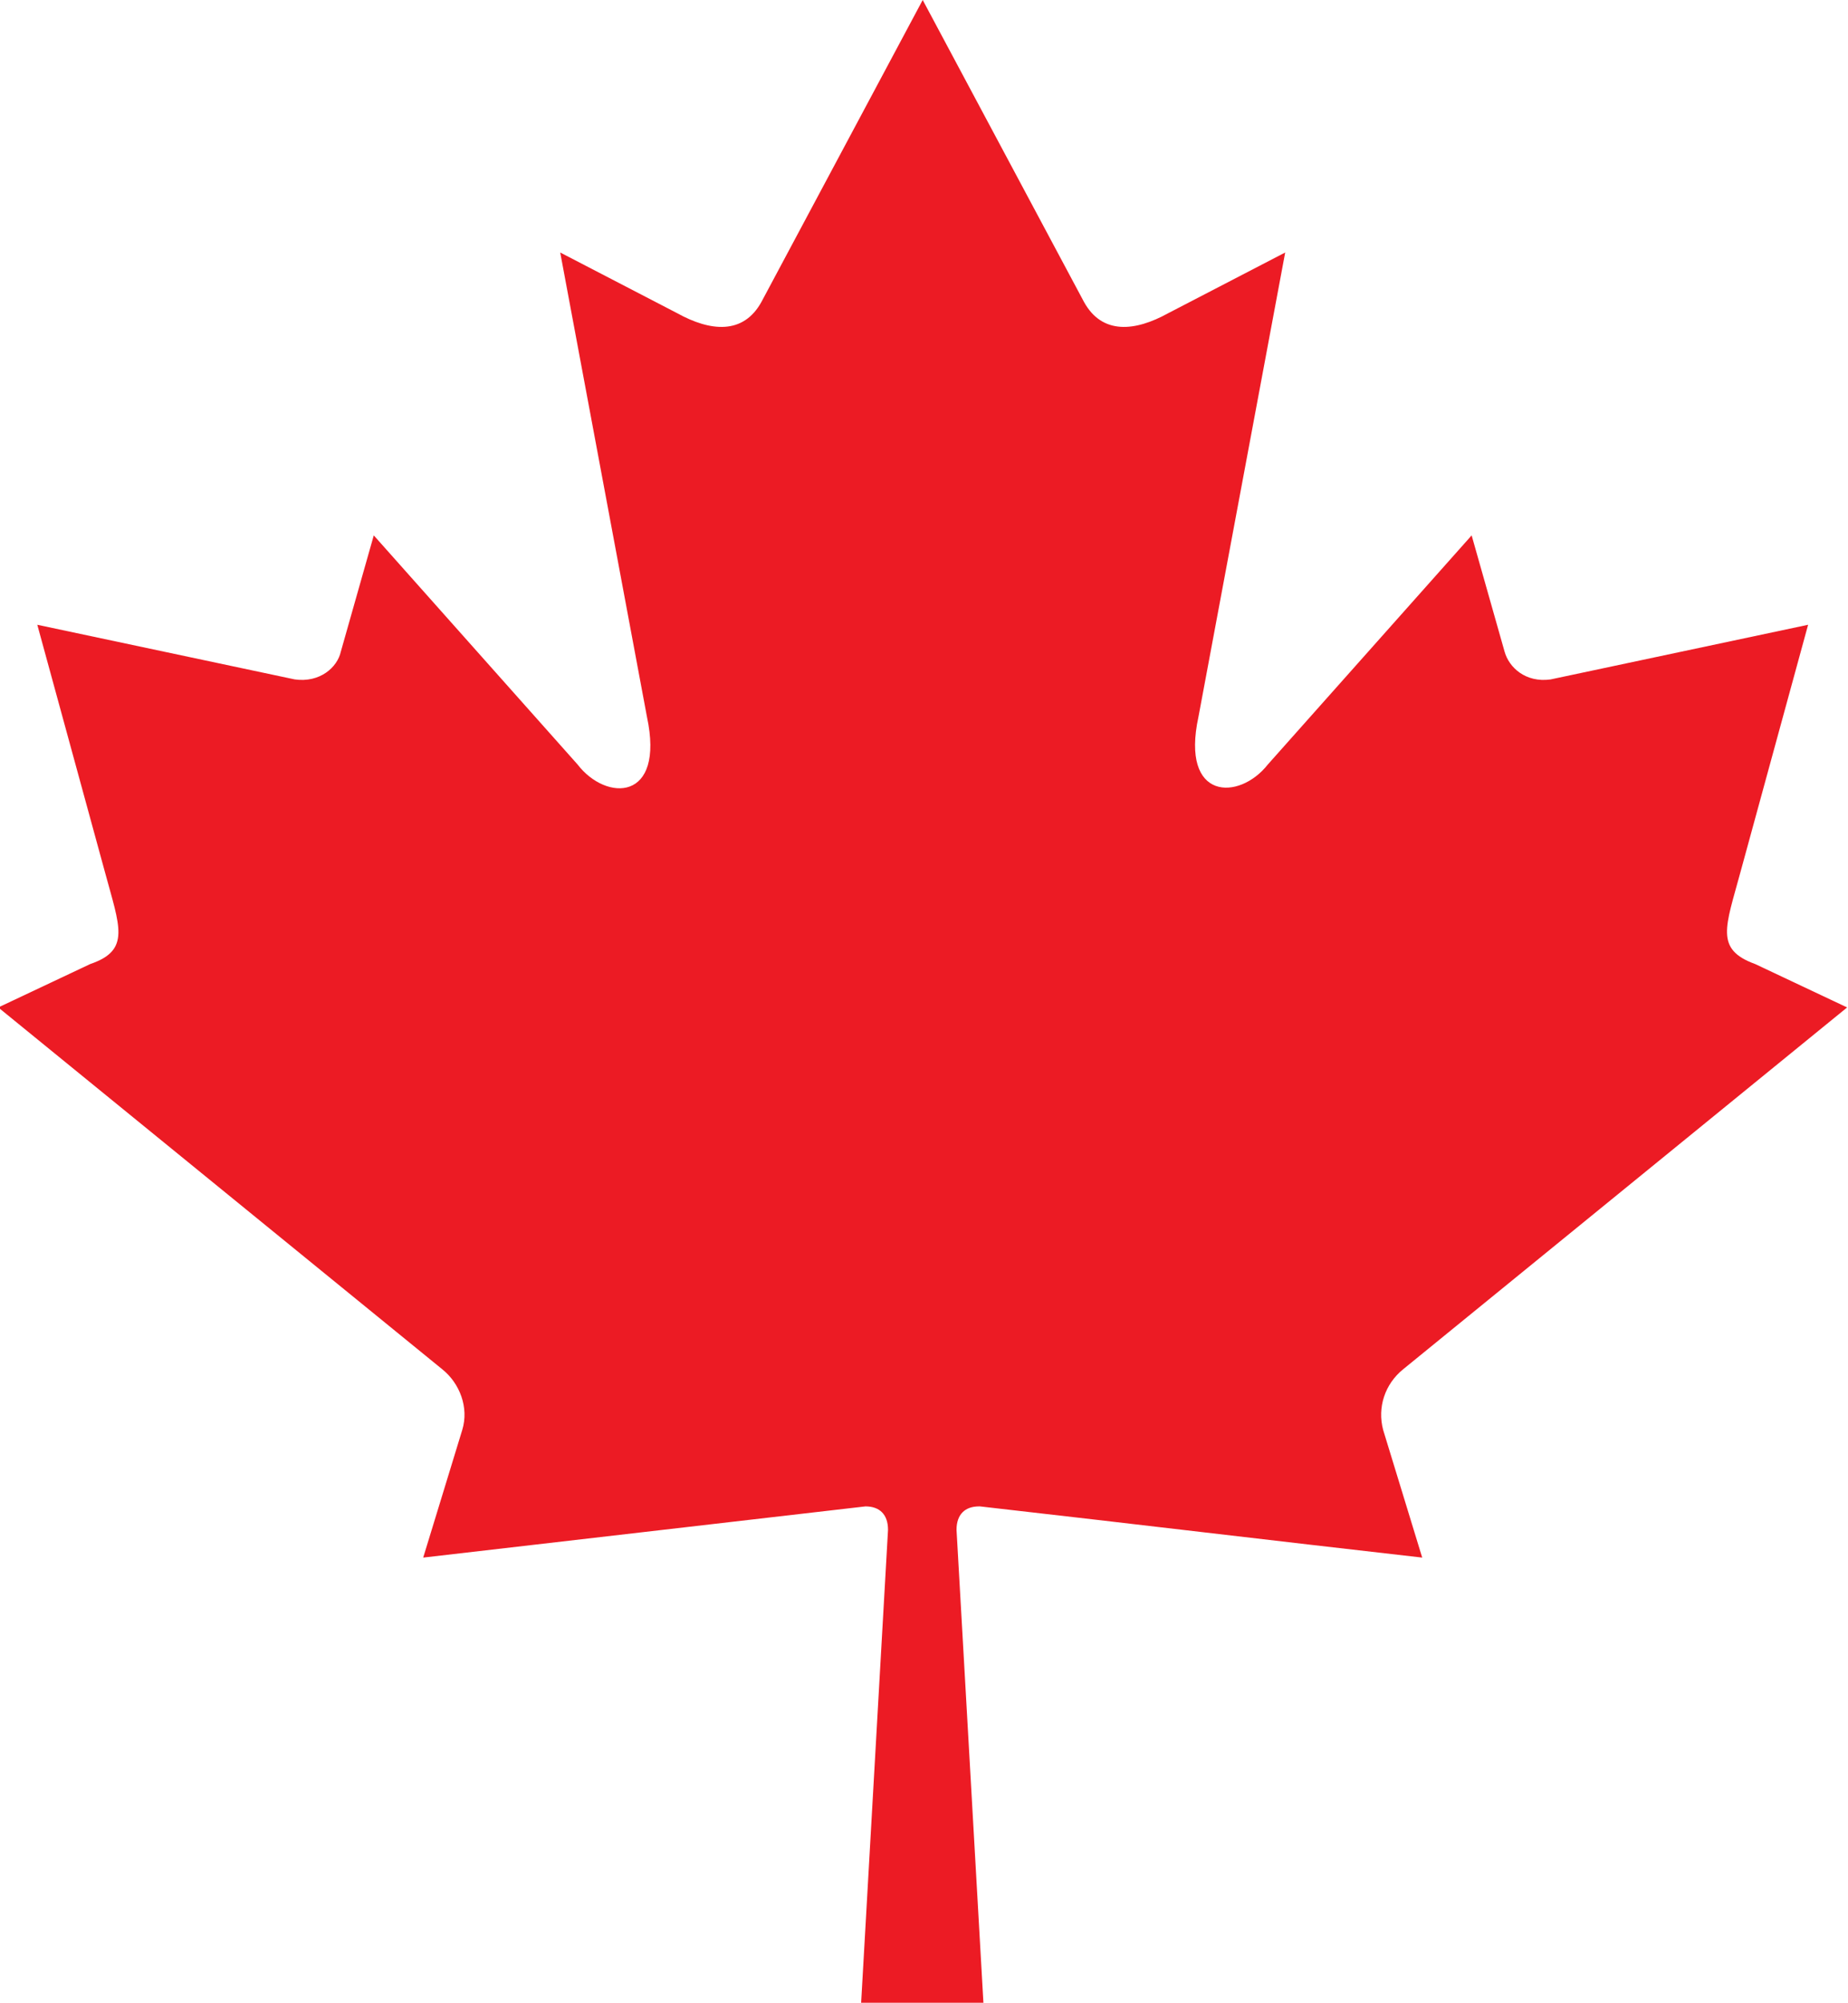 <?xml version="1.0" encoding="UTF-8"?>
<svg id="Layer_2" xmlns="http://www.w3.org/2000/svg" viewBox="0 0 21.31 23.08">
  <defs>
    <style>
      .cls-1 {
        fill: #ec1b24;
      }
    </style>
  </defs>
  <g id="Layer_1-2" data-name="Layer_1">
    <path class="cls-1" d="M11.3,17.36c1.76.2,3.34.39,5.1.59l-.45-1.47c-.07-.26.02-.53.23-.7l5.12-4.17-1.06-.5c-.47-.17-.34-.43-.17-1.06l.78-2.85-2.97.63c-.29.04-.48-.14-.53-.32l-.38-1.34-2.35,2.64c-.33.42-1.01.42-.8-.55l1-5.35-1.35.7c-.38.21-.76.25-.97-.13l-1.86-3.48v.09-.09l-1.86,3.48c-.21.38-.59.34-.97.13l-1.35-.7,1,5.35c.21.98-.47.98-.8.55l-2.35-2.64-.38,1.34c-.04.18-.24.36-.53.32l-2.97-.63.78,2.85c.17.63.3.9-.17,1.06l-1.06.5,5.12,4.17c.2.16.31.44.23.7l-.45,1.47,5.1-.59c.16,0,.26.09.26.27l-.31,5.45h1.41l-.31-5.45c0-.18.1-.27.26-.27h0Z"/>
  </g>
</svg>